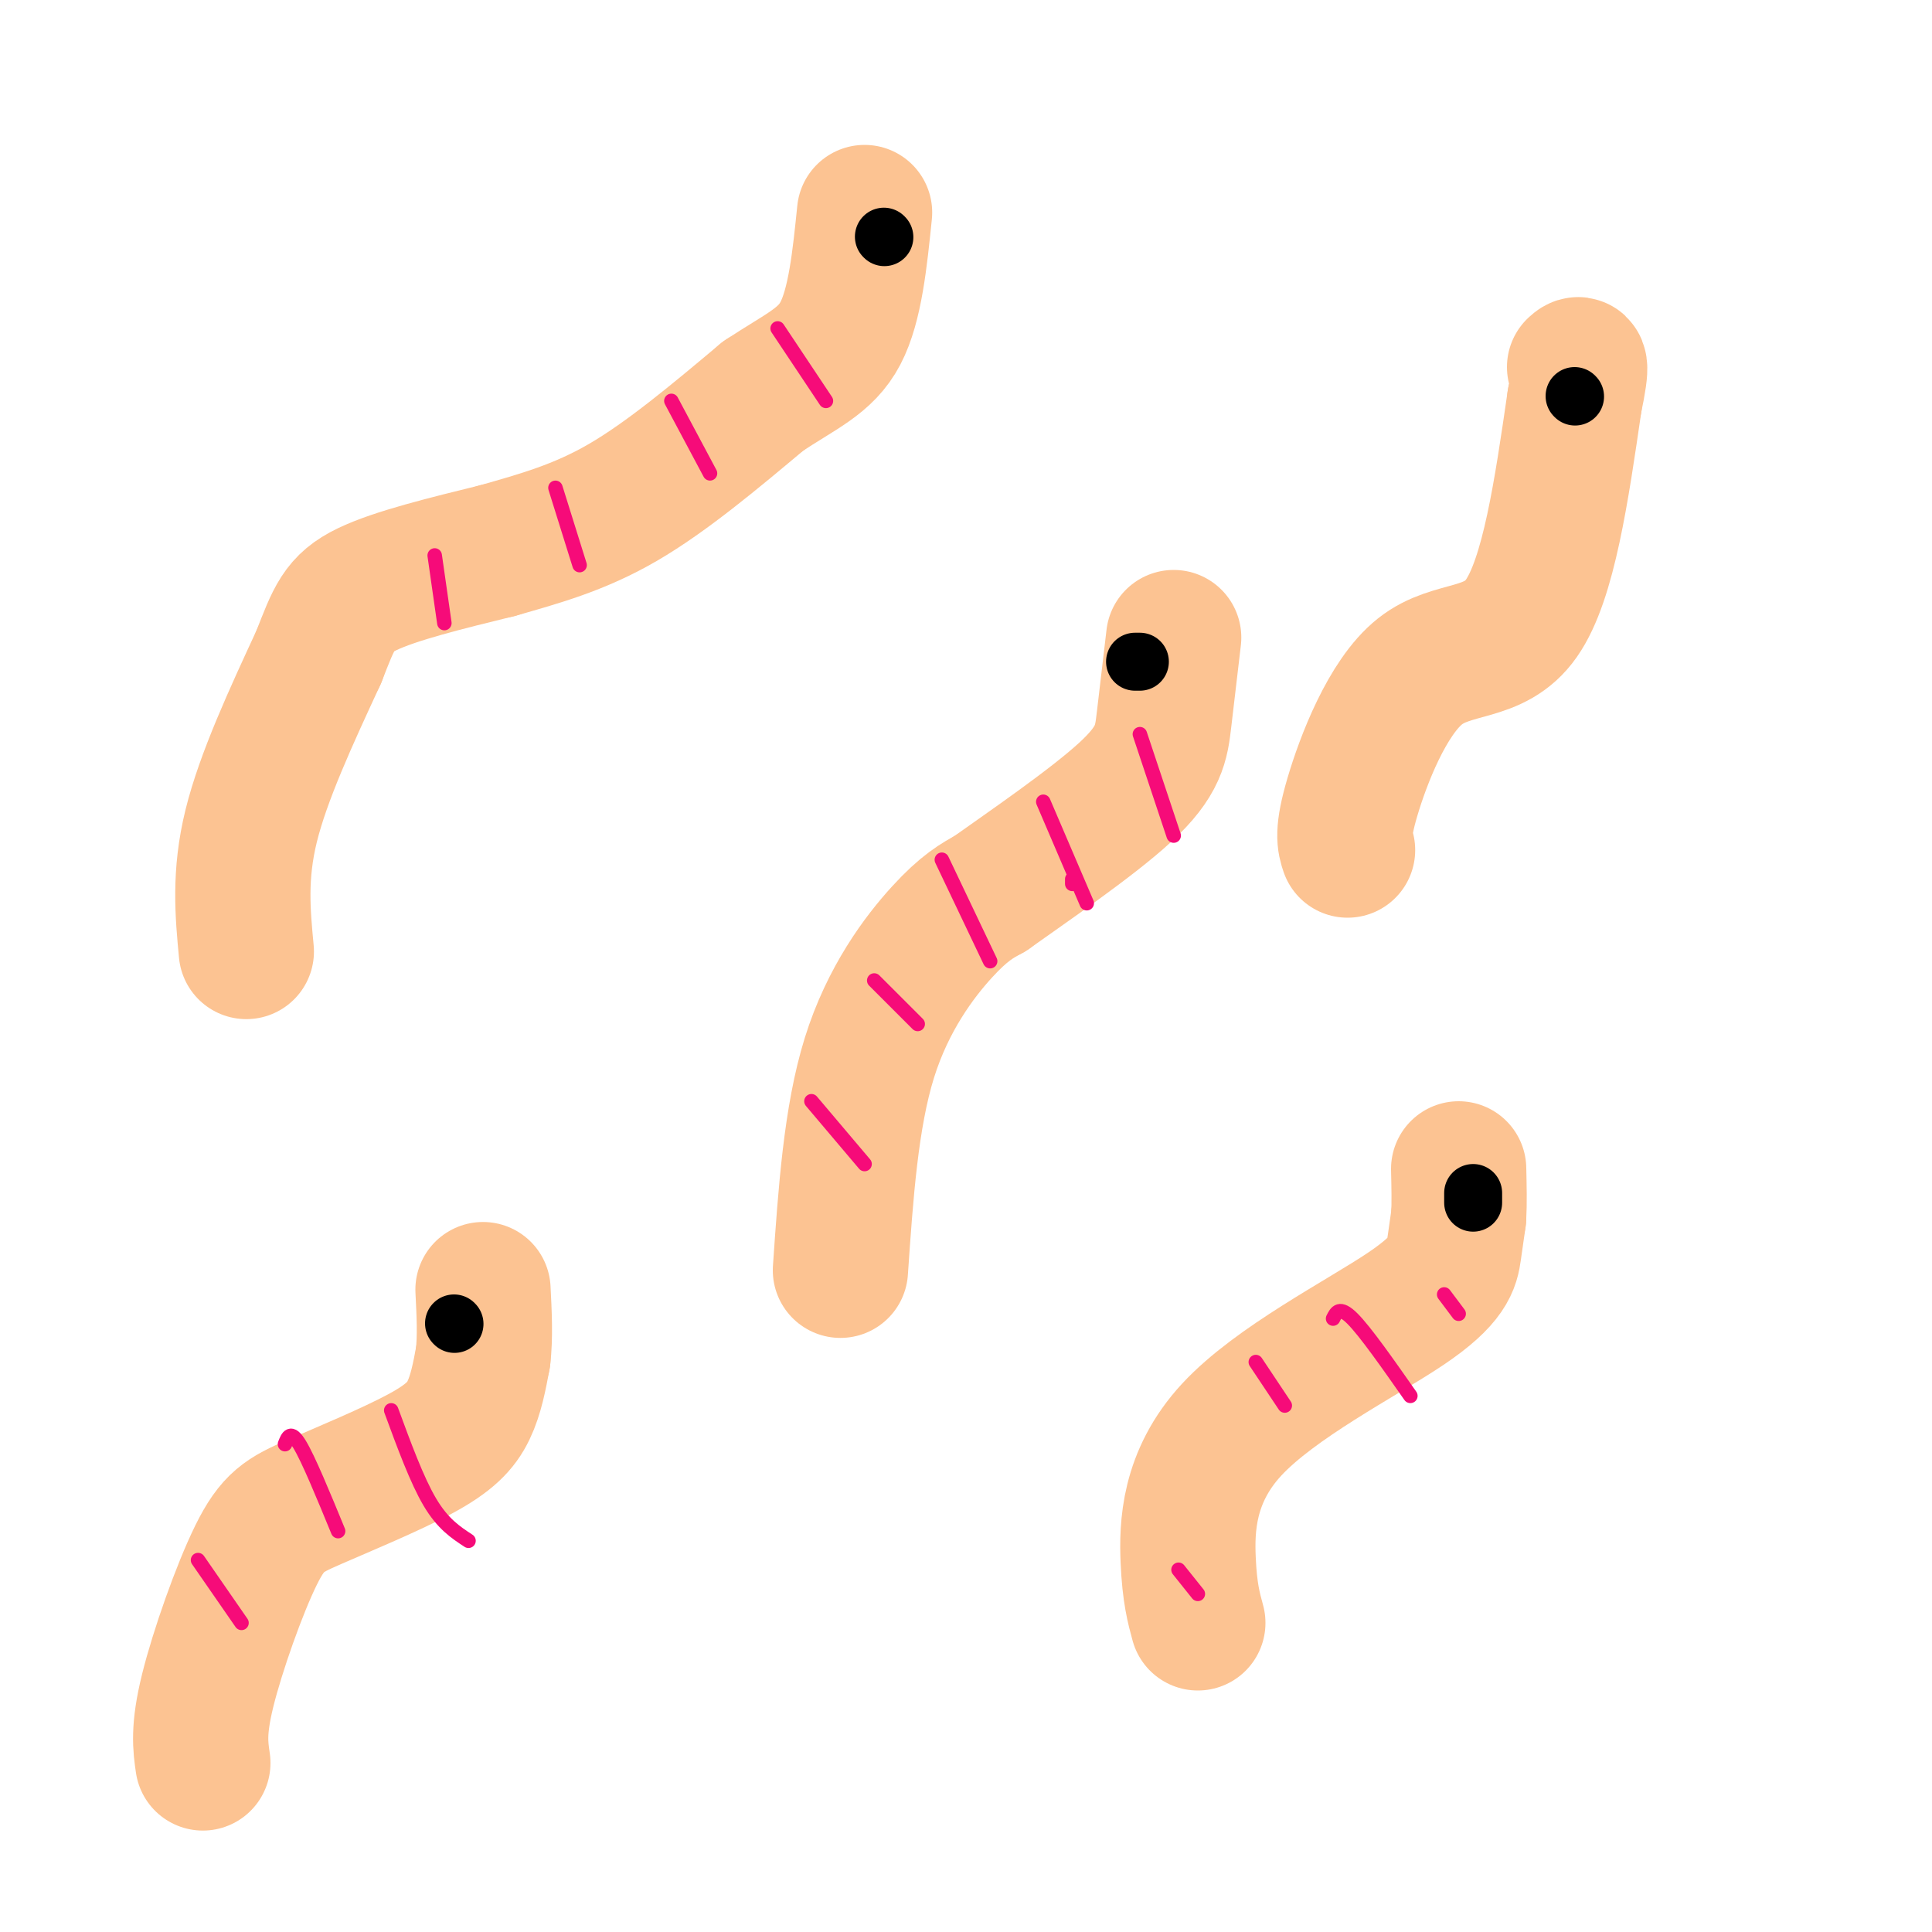 <svg viewBox='0 0 400 400' version='1.1' xmlns='http://www.w3.org/2000/svg' xmlns:xlink='http://www.w3.org/1999/xlink'><g fill='none' stroke='#FCC392' stroke-width='28' stroke-linecap='round' stroke-linejoin='round'><path d='M51,197c-0.750,-7.917 -1.500,-15.833 1,-26c2.500,-10.167 8.250,-22.583 14,-35'/><path d='M66,136c3.200,-8.200 4.200,-11.200 10,-14c5.800,-2.800 16.400,-5.400 27,-8'/><path d='M103,114c8.689,-2.489 16.911,-4.711 26,-10c9.089,-5.289 19.044,-13.644 29,-22'/><path d='M158,82c7.844,-5.200 12.956,-7.200 16,-13c3.044,-5.800 4.022,-15.400 5,-25'/><path d='M174,263c1.089,-15.867 2.178,-31.733 6,-44c3.822,-12.267 10.378,-20.933 15,-26c4.622,-5.067 7.311,-6.533 10,-8'/><path d='M205,185c7.429,-5.298 21.000,-14.542 28,-21c7.000,-6.458 7.429,-10.131 8,-15c0.571,-4.869 1.286,-10.935 2,-17'/><path d='M248,336c-0.852,-3.110 -1.703,-6.220 -2,-13c-0.297,-6.780 -0.038,-17.230 9,-27c9.038,-9.770 26.856,-18.861 36,-25c9.144,-6.139 9.612,-9.325 10,-12c0.388,-2.675 0.694,-4.837 1,-7'/><path d='M302,252c0.167,-2.833 0.083,-6.417 0,-10'/><path d='M279,176c-0.601,-1.768 -1.202,-3.536 1,-11c2.202,-7.464 7.208,-20.625 14,-26c6.792,-5.375 15.369,-2.964 21,-11c5.631,-8.036 8.315,-26.518 11,-45'/><path d='M326,83c1.833,-8.667 0.917,-7.833 0,-7'/><path d='M42,365c-0.504,-3.436 -1.009,-6.872 1,-15c2.009,-8.128 6.530,-20.949 10,-28c3.470,-7.051 5.889,-8.333 12,-11c6.111,-2.667 15.915,-6.718 22,-10c6.085,-3.282 8.453,-5.795 10,-9c1.547,-3.205 2.274,-7.103 3,-11'/><path d='M100,281c0.500,-4.167 0.250,-9.083 0,-14'/></g>
<g fill='none' stroke='#F60B79' stroke-width='3' stroke-linecap='round' stroke-linejoin='round'><path d='M161,68c0.000,0.000 10.000,15.000 10,15'/><path d='M139,83c0.000,0.000 8.000,15.000 8,15'/><path d='M115,101c0.000,0.000 5.000,16.000 5,16'/><path d='M90,115c0.000,0.000 2.000,14.000 2,14'/><path d='M41,323c0.000,0.000 9.000,13.000 9,13'/><path d='M59,299c0.583,-1.500 1.167,-3.000 3,0c1.833,3.000 4.917,10.500 8,18'/><path d='M81,292c2.667,7.250 5.333,14.500 8,19c2.667,4.500 5.333,6.250 8,8'/><path d='M168,228c0.000,0.000 11.000,13.000 11,13'/><path d='M181,203c0.000,0.000 9.000,9.000 9,9'/><path d='M195,178c0.000,0.000 10.000,21.000 10,21'/><path d='M222,182c0.000,0.000 0.000,1.000 0,1'/><path d='M216,166c0.000,0.000 9.000,21.000 9,21'/><path d='M236,152c0.000,0.000 7.000,21.000 7,21'/><path d='M244,325c0.000,0.000 4.000,5.000 4,5'/><path d='M260,282c0.000,0.000 6.000,9.000 6,9'/><path d='M276,273c0.667,-1.333 1.333,-2.667 4,0c2.667,2.667 7.333,9.333 12,16'/><path d='M299,268c0.000,0.000 3.000,4.000 3,4'/></g>
<g fill='none' stroke='#000000' stroke-width='12' stroke-linecap='round' stroke-linejoin='round'><path d='M305,249c0.000,0.000 0.000,-2.000 0,-2'/><path d='M326,82c0.000,0.000 0.100,0.100 0.1,0.1'/><path d='M235,137c0.000,0.000 1.000,0.000 1,0'/><path d='M183,49c0.000,0.000 0.100,0.100 0.1,0.1'/><path d='M94,274c0.000,0.000 0.100,0.100 0.1,0.1'/></g>
</svg>